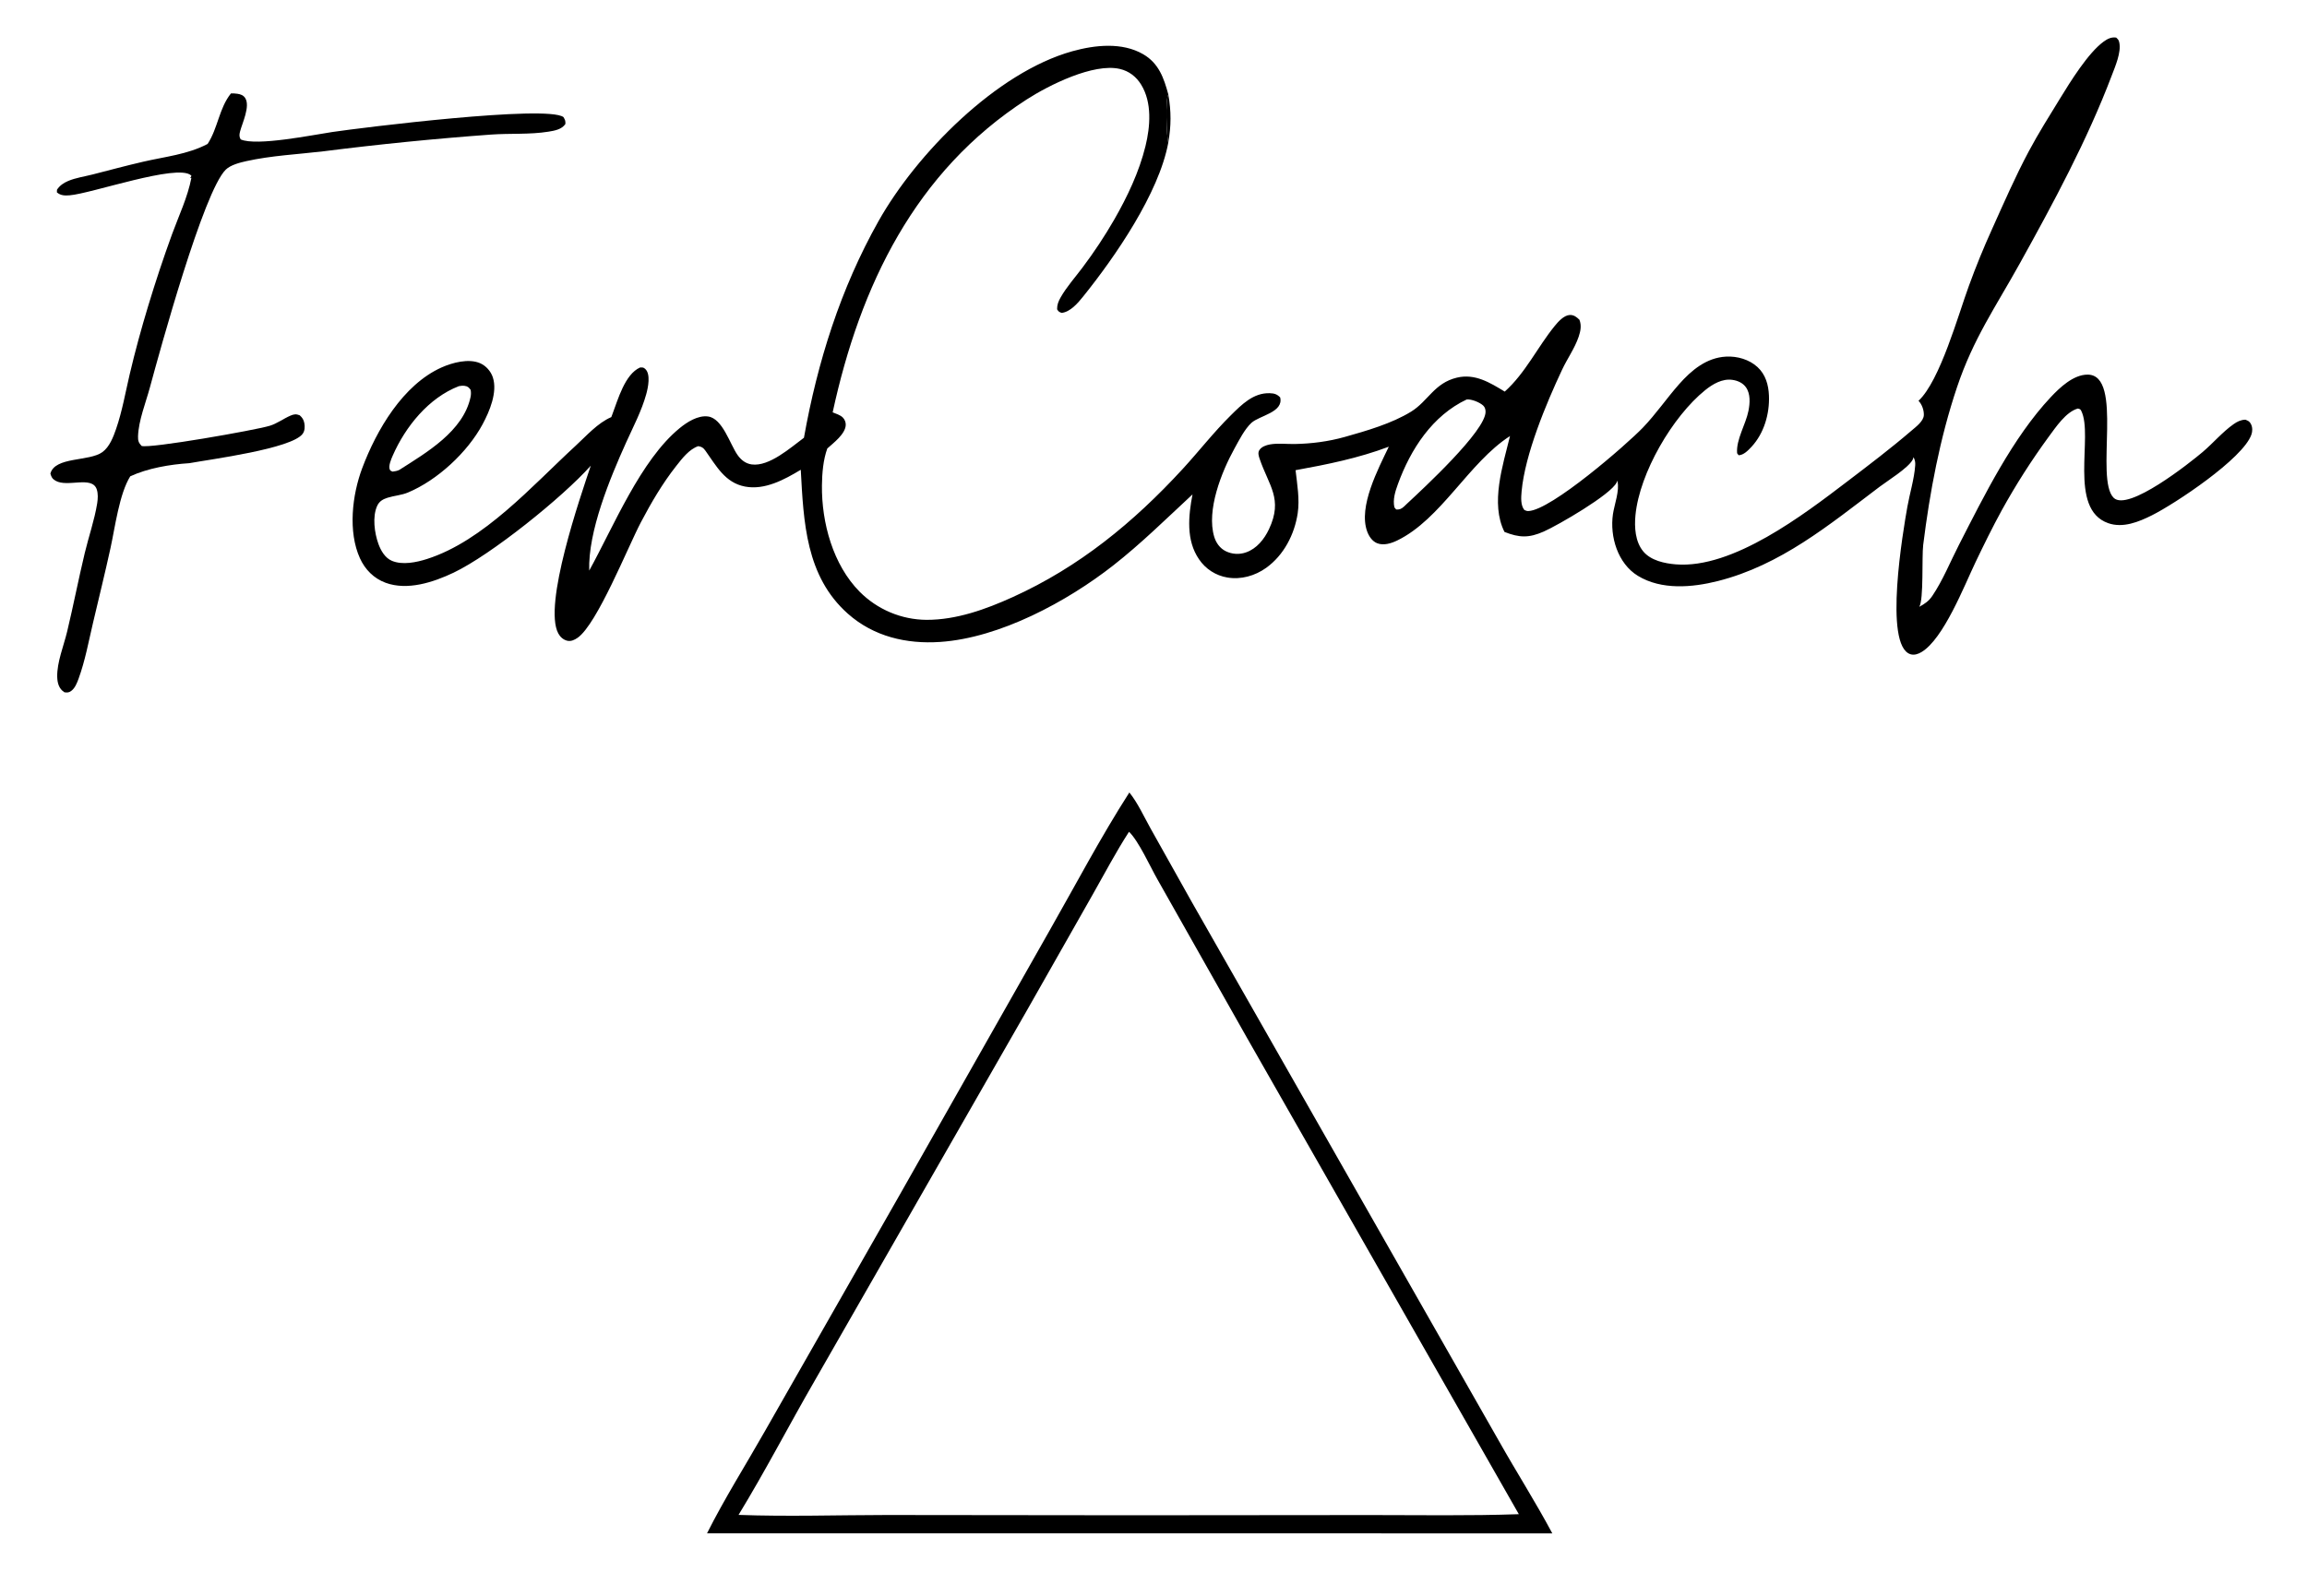 <?xml version="1.0" encoding="utf-8" ?>
<svg xmlns="http://www.w3.org/2000/svg" xmlns:xlink="http://www.w3.org/1999/xlink" width="341" height="236">
	<path transform="scale(0.369 0.37)" d="M92.513 37.329C93.401 37.305 94.275 37.339 95.154 37.477C96.384 37.669 97.504 38.066 98.21 39.16C100.335 42.452 97.017 49.199 96.147 52.589C95.841 53.778 95.779 54.653 96.414 55.711C102.788 58.504 125.236 53.92 133.076 52.757C144.805 51.017 219.026 41.833 225.712 46.791C226.376 47.972 226.529 48.212 226.482 49.549C225.021 51.736 222.132 52.224 219.69 52.618C212.215 53.823 204.203 53.233 196.623 53.781Q163.015 56.231 129.584 60.459C119.393 61.654 108.739 62.167 98.728 64.378C96.139 64.95 92.381 65.886 90.421 67.805C81.561 76.476 64.13 139.742 60.046 154.824C58.407 160.876 55.479 168.103 55.294 174.338C55.241 176.12 55.536 176.968 56.724 178.201C60.087 179.291 102.063 171.939 108.028 170.15C110.961 169.271 113.542 167.298 116.358 166.085C117.742 165.489 118.664 165.385 120.051 165.951C121.09 166.854 121.66 167.741 121.913 169.117C122.174 170.529 122.111 172.155 121.238 173.35C116.874 179.327 84.218 183.554 75.842 185.088C68.087 185.58 59.19 187.089 52.167 190.34C47.802 197.331 46.102 210.609 44.275 218.963C42.077 229.015 39.588 238.98 37.235 248.994C35.517 256.304 34.077 264.106 31.497 271.148C30.859 272.888 30.074 274.95 28.533 276.09C27.53 276.831 26.979 276.755 25.822 276.645C23.601 275.259 22.977 272.931 22.92 270.442C22.785 264.666 25.541 258.025 26.893 252.394C29.394 241.975 31.448 231.434 33.946 221.017C35.518 214.462 37.863 207.775 38.928 201.154C39.216 199.365 39.341 197.242 38.741 195.508C36.839 190.008 27.036 194.871 22.257 192.104C20.939 191.342 20.573 190.618 20.184 189.249C22.007 182.404 35.768 184.492 41.022 180.656C43.882 178.568 45.4 174.602 46.512 171.383C48.965 164.284 50.256 156.761 51.978 149.459C54.109 140.42 56.614 131.297 59.311 122.408C62.241 112.75 65.462 103.03 68.933 93.551C71.651 86.133 75.162 78.85 76.666 71.066L76.19 71.195L76.673 70.281C76.611 70.201 76.563 70.106 76.486 70.04C70.968 65.345 36.655 77.349 27.908 78.044C25.971 78.198 24.292 78.174 22.785 76.864L22.827 75.81C23.923 74.136 25.48 73.091 27.297 72.32C30.312 71.041 33.932 70.529 37.125 69.712C43.861 67.989 50.594 66.187 57.368 64.62C65.99 62.626 75.267 61.695 83.167 57.517C87.324 51.163 87.74 43.248 92.513 37.329Z"/>
	<path transform="scale(0.369 0.37)" d="M768.506 160.157C777.146 152.127 784.484 125.574 788.722 114.121Q792.904 102.655 797.96 91.546C802.67 81.114 807.277 70.551 812.679 60.456C816.516 53.285 820.893 46.337 825.157 39.414C829.236 32.792 836.443 21.103 842.682 16.613C844.207 15.516 845.773 14.722 847.677 15.018C848.485 15.772 848.709 15.956 848.937 17.033C849.759 20.916 847.281 26.579 845.896 30.217C836.03 56.133 822.522 81.104 809.064 105.293C799.35 122.755 790.465 135.281 783.897 154.81C777.066 175.121 773.023 196.542 770.375 217.782C769.787 222.495 770.628 239.752 768.799 242.484C770.972 241.317 772.629 240.196 774.038 238.111C778.257 231.871 781.221 224.508 784.663 217.805C794.827 198.014 806.212 174.93 821.477 158.702C825.098 154.853 830.575 149.669 836.268 149.7C850.817 149.777 839.032 191.384 846.667 198.917C852.419 204.592 877.263 184.897 882.329 180.618C886.508 177.088 890.255 172.618 894.717 169.494C896.188 168.464 897.598 167.765 899.43 167.705C900.566 168.16 901.127 168.352 901.704 169.53C902.333 170.814 902.304 172.376 901.836 173.7C898.432 183.332 871.272 201.288 862.013 205.909C856.736 208.543 850.391 211.132 844.484 209.055C828.26 203.349 838.688 174.114 833.689 164.176C833.311 163.426 833.139 163.503 832.343 163.248C827.568 164.56 823.505 170.698 820.666 174.516Q810.328 188.611 801.853 203.899C798.121 210.695 794.66 217.732 791.307 224.723C786.813 234.094 778.543 255.291 769.701 260.564C768.38 261.351 766.788 261.913 765.258 261.422C754.419 257.948 762.392 211.76 764.04 202.496C765.002 197.091 766.794 191.429 767.176 185.975C767.266 184.695 767.096 183.823 766.499 182.69C766.404 183.058 766.305 183.426 766.123 183.762C764.336 187.047 756.054 192.147 752.911 194.517C732.682 209.768 713.265 225.854 688.109 232.192C677.822 234.783 665.531 235.842 656.105 230.112C648.04 225.209 644.779 214.449 646.099 205.451C646.64 201.765 648.858 195.885 647.89 192.316C647.862 192.216 647.828 192.117 647.797 192.018C647.745 192.338 647.745 192.447 647.59 192.776C645.298 197.644 624.045 209.911 618.387 212.404C612.437 215.025 608.634 214.905 602.65 212.561C596.91 201.119 602.018 185.95 604.862 174.249C588.374 184.803 577.258 207.494 559.657 215.99C557.276 217.139 554.234 218.09 551.657 217.076C549.657 216.29 548.341 214.278 547.633 212.324C544.046 202.423 552.1 187.317 556.312 178.501C544.133 183.085 531.712 185.579 518.966 187.89C519.6 193.442 520.668 199.519 519.826 205.089C518.544 213.578 514.244 221.875 507.167 226.93C502.711 230.112 497.066 231.702 491.618 230.77Q490.765 230.627 489.93 230.398Q489.095 230.169 488.288 229.857Q487.481 229.545 486.71 229.153Q485.938 228.761 485.21 228.293Q484.482 227.825 483.805 227.286Q483.128 226.747 482.51 226.142Q481.891 225.537 481.336 224.872Q480.782 224.208 480.297 223.491C475.039 215.874 476.036 206.162 477.685 197.565C467.27 207.195 457.126 217.2 445.934 225.943C427.409 240.414 400.494 254.903 376.601 256.517C363.127 257.427 349.969 254.384 339.641 245.245C322.737 230.286 321.902 208.536 320.765 187.719C314.228 191.648 306.346 195.932 298.44 194.432C290.403 192.907 286.936 186.173 282.574 180.104C281.723 178.921 281.132 178.518 279.703 178.282C276.046 179.511 273.173 183.29 270.853 186.229C265.358 193.189 260.85 200.876 256.721 208.706C251.531 218.55 239.172 249.437 231.389 254.847C230.174 255.692 228.722 256.405 227.207 256.034C225.627 255.646 224.392 254.525 223.634 253.117C217.493 241.709 232.472 198.526 236.653 186.082C225.354 198.754 196.621 221.763 181.664 228.854C173.591 232.682 163.196 236.09 154.436 232.865C149.748 231.139 146.242 227.596 144.184 223.086C139.332 212.456 141.078 197.765 145.063 187.151C150.809 171.846 161.412 153.732 176.895 146.828C181.21 144.904 187.73 143.16 192.312 145.137C194.68 146.158 196.623 148.371 197.422 150.799C199.362 156.693 196.09 164.387 193.334 169.502C187.278 180.738 175.2 191.908 163.36 196.833C160.788 197.903 157.899 198.058 155.249 198.892C153.411 199.471 151.952 200.288 151.107 202.1C149.094 206.415 150.006 213.002 151.573 217.315C152.55 220.008 154.215 222.929 156.966 224.098C161.187 225.892 166.819 224.715 170.999 223.386C193.816 216.133 213.269 193.986 230.514 178.185C234.879 174.186 239.393 169.021 244.869 166.675L245.32 165.483C247.538 159.663 250.291 149.58 256.394 146.842C257.367 146.848 257.703 146.731 258.462 147.426C260.736 149.51 259.586 154.918 258.869 157.503C256.998 164.251 253.664 170.497 250.794 176.847C244.296 191.223 235.507 212.397 236.029 228.006C245.874 210.21 256.646 183.846 272.213 171.12C275.208 168.671 279.576 165.864 283.658 166.431C289.47 167.238 292.423 177.548 295.436 181.807C296.826 183.772 298.658 185.254 301.111 185.587C308.123 186.538 316.677 178.876 322.038 174.925C327.452 144.618 336.72 115.288 351.891 88.391C367.071 61.478 399.087 28.936 429.561 20.472C438.594 17.963 449.503 16.776 457.958 21.686C464.191 25.305 466.211 31.183 468 37.743C469.186 44.593 469.156 50.228 467.973 57.069C464.217 77.276 446.675 102.638 433.888 118.479C431.803 121.062 428.76 124.665 425.252 125.033C424.195 124.608 424.089 124.607 423.442 123.593C423.424 121.775 423.952 120.453 424.831 118.898C427.219 114.675 430.724 110.788 433.639 106.89Q440.567 97.711 446.328 87.757C451.594 78.593 456.309 68.716 458.842 58.411C460.768 50.576 461.547 40.984 457.11 33.817C455.131 30.62 452.238 28.384 448.547 27.54C438.007 25.131 420.201 34 411.257 39.749C366.566 68.479 344.523 114.217 333.544 164.773C334.824 165.291 336.592 165.84 337.583 166.814C338.379 167.596 338.847 168.768 338.779 169.883C338.561 173.501 333.918 176.946 331.397 179.214C329.745 183.713 329.298 189.197 329.245 193.979C329.08 208.859 333.663 225.672 344.338 236.439Q344.996 237.1 345.685 237.727Q346.374 238.355 347.093 238.949Q347.812 239.542 348.559 240.1Q349.306 240.657 350.08 241.178Q350.853 241.698 351.651 242.18Q352.449 242.663 353.269 243.105Q354.089 243.548 354.93 243.95Q355.771 244.352 356.631 244.713Q357.491 245.074 358.367 245.392Q359.243 245.71 360.134 245.986Q361.024 246.261 361.927 246.492Q362.83 246.724 363.743 246.911Q364.657 247.098 365.578 247.241Q366.499 247.383 367.426 247.48Q368.353 247.578 369.284 247.63Q370.215 247.681 371.147 247.688C383.096 247.726 394.894 243.474 405.65 238.611C432.284 226.57 453.963 208.855 473.692 187.461C480.248 180.352 486.16 172.717 493.071 165.919C497.404 161.656 502.086 156.907 508.636 157.125C510.464 157.186 511.577 157.526 512.802 158.816C514.248 164.792 504.483 166.055 501.3 168.962C498.551 171.474 496.279 176.016 494.466 179.28C489.309 188.565 483.202 203.911 486.373 214.468C487.11 216.922 488.64 219.069 490.959 220.237Q491.429 220.47 491.919 220.654Q492.41 220.839 492.916 220.974Q493.423 221.109 493.94 221.193Q494.457 221.277 494.981 221.309Q495.504 221.341 496.028 221.321Q496.551 221.301 497.07 221.229Q497.59 221.156 498.099 221.033Q498.608 220.91 499.103 220.736C503.402 219.264 506.446 215.442 508.325 211.456C514.039 199.335 508.249 194.123 504.56 183.3C504.196 182.23 503.8 180.95 504.434 179.915C505.301 178.499 507.16 177.881 508.695 177.597C511.793 177.025 515.49 177.485 518.669 177.426C525.367 177.302 532.197 176.421 538.656 174.608C547.359 172.163 557.533 169.244 565.273 164.478C572.043 160.309 574.534 153.069 583.578 150.908C590.835 149.174 596.803 152.883 602.756 156.482C611.041 149.087 615.85 138.753 622.76 130.273C624.164 128.55 626.44 125.993 628.794 125.867C630.414 125.78 631.594 126.711 632.68 127.783C633.579 130.087 633.129 132.319 632.36 134.582C630.805 139.153 627.819 143.311 625.755 147.684C619.367 161.211 610.836 181.632 609.512 196.374C609.304 198.694 609.054 201.905 610.626 203.802C611.173 204.046 611.621 204.235 612.232 204.214C621.342 203.905 651.577 177.63 658.041 170.936C663.308 165.483 667.568 159.205 672.585 153.541C677.566 147.918 683.603 142.9 691.444 142.501C695.894 142.274 700.689 143.629 704.012 146.684C707.253 149.664 708.415 153.793 708.591 158.078C708.889 165.366 706.617 173.196 701.571 178.58C700.267 179.972 698.467 181.861 696.449 181.92L695.839 181.116C695.383 175.646 699.312 169.605 700.381 164.188C700.983 161.135 701.267 157.371 699.338 154.712C698.075 152.97 696.021 152.085 693.937 151.793C689.897 151.225 686.066 153.47 683.043 155.907C669.968 166.447 656.786 188.939 655.125 205.812C654.647 210.666 654.999 216.468 658.263 220.367C661.308 224.005 666.809 225.158 671.298 225.519C694.16 227.362 722.607 205.578 739.899 192.447C748.639 185.81 757.409 179.177 765.747 172.035C767.471 170.56 770.541 168.313 770.634 165.881C770.709 163.897 769.882 161.583 768.506 160.157ZM587.542 159.619C573.824 166.042 565.059 179.486 559.976 193.42C558.903 196.361 557.843 199.611 558.562 202.752L559.281 203.603C560.689 203.668 561.346 203.361 562.424 202.406C562.793 202.079 563.143 201.728 563.493 201.381C570.069 195.281 595.12 172.19 595.074 164.552C595.069 163.631 594.838 162.721 594.145 162.079C592.715 160.753 589.49 159.462 587.542 159.619ZM183.805 154.309C171.742 158.969 162.432 170.407 157.301 182.097C156.704 183.458 155.51 186.192 156.14 187.636C156.388 188.203 156.725 188.206 157.254 188.458C158.239 188.319 159.085 188.215 159.987 187.756C170.88 180.815 185.522 172.361 188.478 158.723C188.699 157.703 188.713 156.8 188.522 155.775C187.78 154.812 187.396 154.364 186.092 154.185C185.388 154.088 184.502 154.165 183.805 154.309ZM468 37.743C466.718 40.001 467.272 54.032 467.973 57.069C469.156 50.228 469.186 44.593 468 37.743Z"/>
	<path transform="scale(0.369 0.37)" d="M468 37.743C469.186 44.593 469.156 50.228 467.973 57.069C467.272 54.032 466.718 40.001 468 37.743Z"/>
	<path transform="scale(0.369 0.37)" d="M452.39 316.67C455.765 320.836 458.325 326.512 460.973 331.207L477.362 360.381L522.003 438.514L600.494 575.936C607.482 588.289 615.112 600.22 621.813 612.745L454.104 612.712L283.212 612.724C290.236 598.758 298.714 585.415 306.44 571.821L360.286 477.651L420.216 372.221C430.783 353.732 440.876 334.565 452.39 316.67ZM452.25 332.378C446.993 340.481 442.454 349.12 437.671 357.514L411.423 403.63L326.242 551.92C315.982 569.642 306.529 587.881 295.841 605.353C315.538 606.073 335.432 605.419 355.151 605.394L453.089 605.501L548.851 605.418C568.674 605.412 588.586 605.768 608.398 605.067L499.447 414.611L463.629 351.384C460.813 346.48 456.083 335.987 452.25 332.378Z"/>
</svg>
